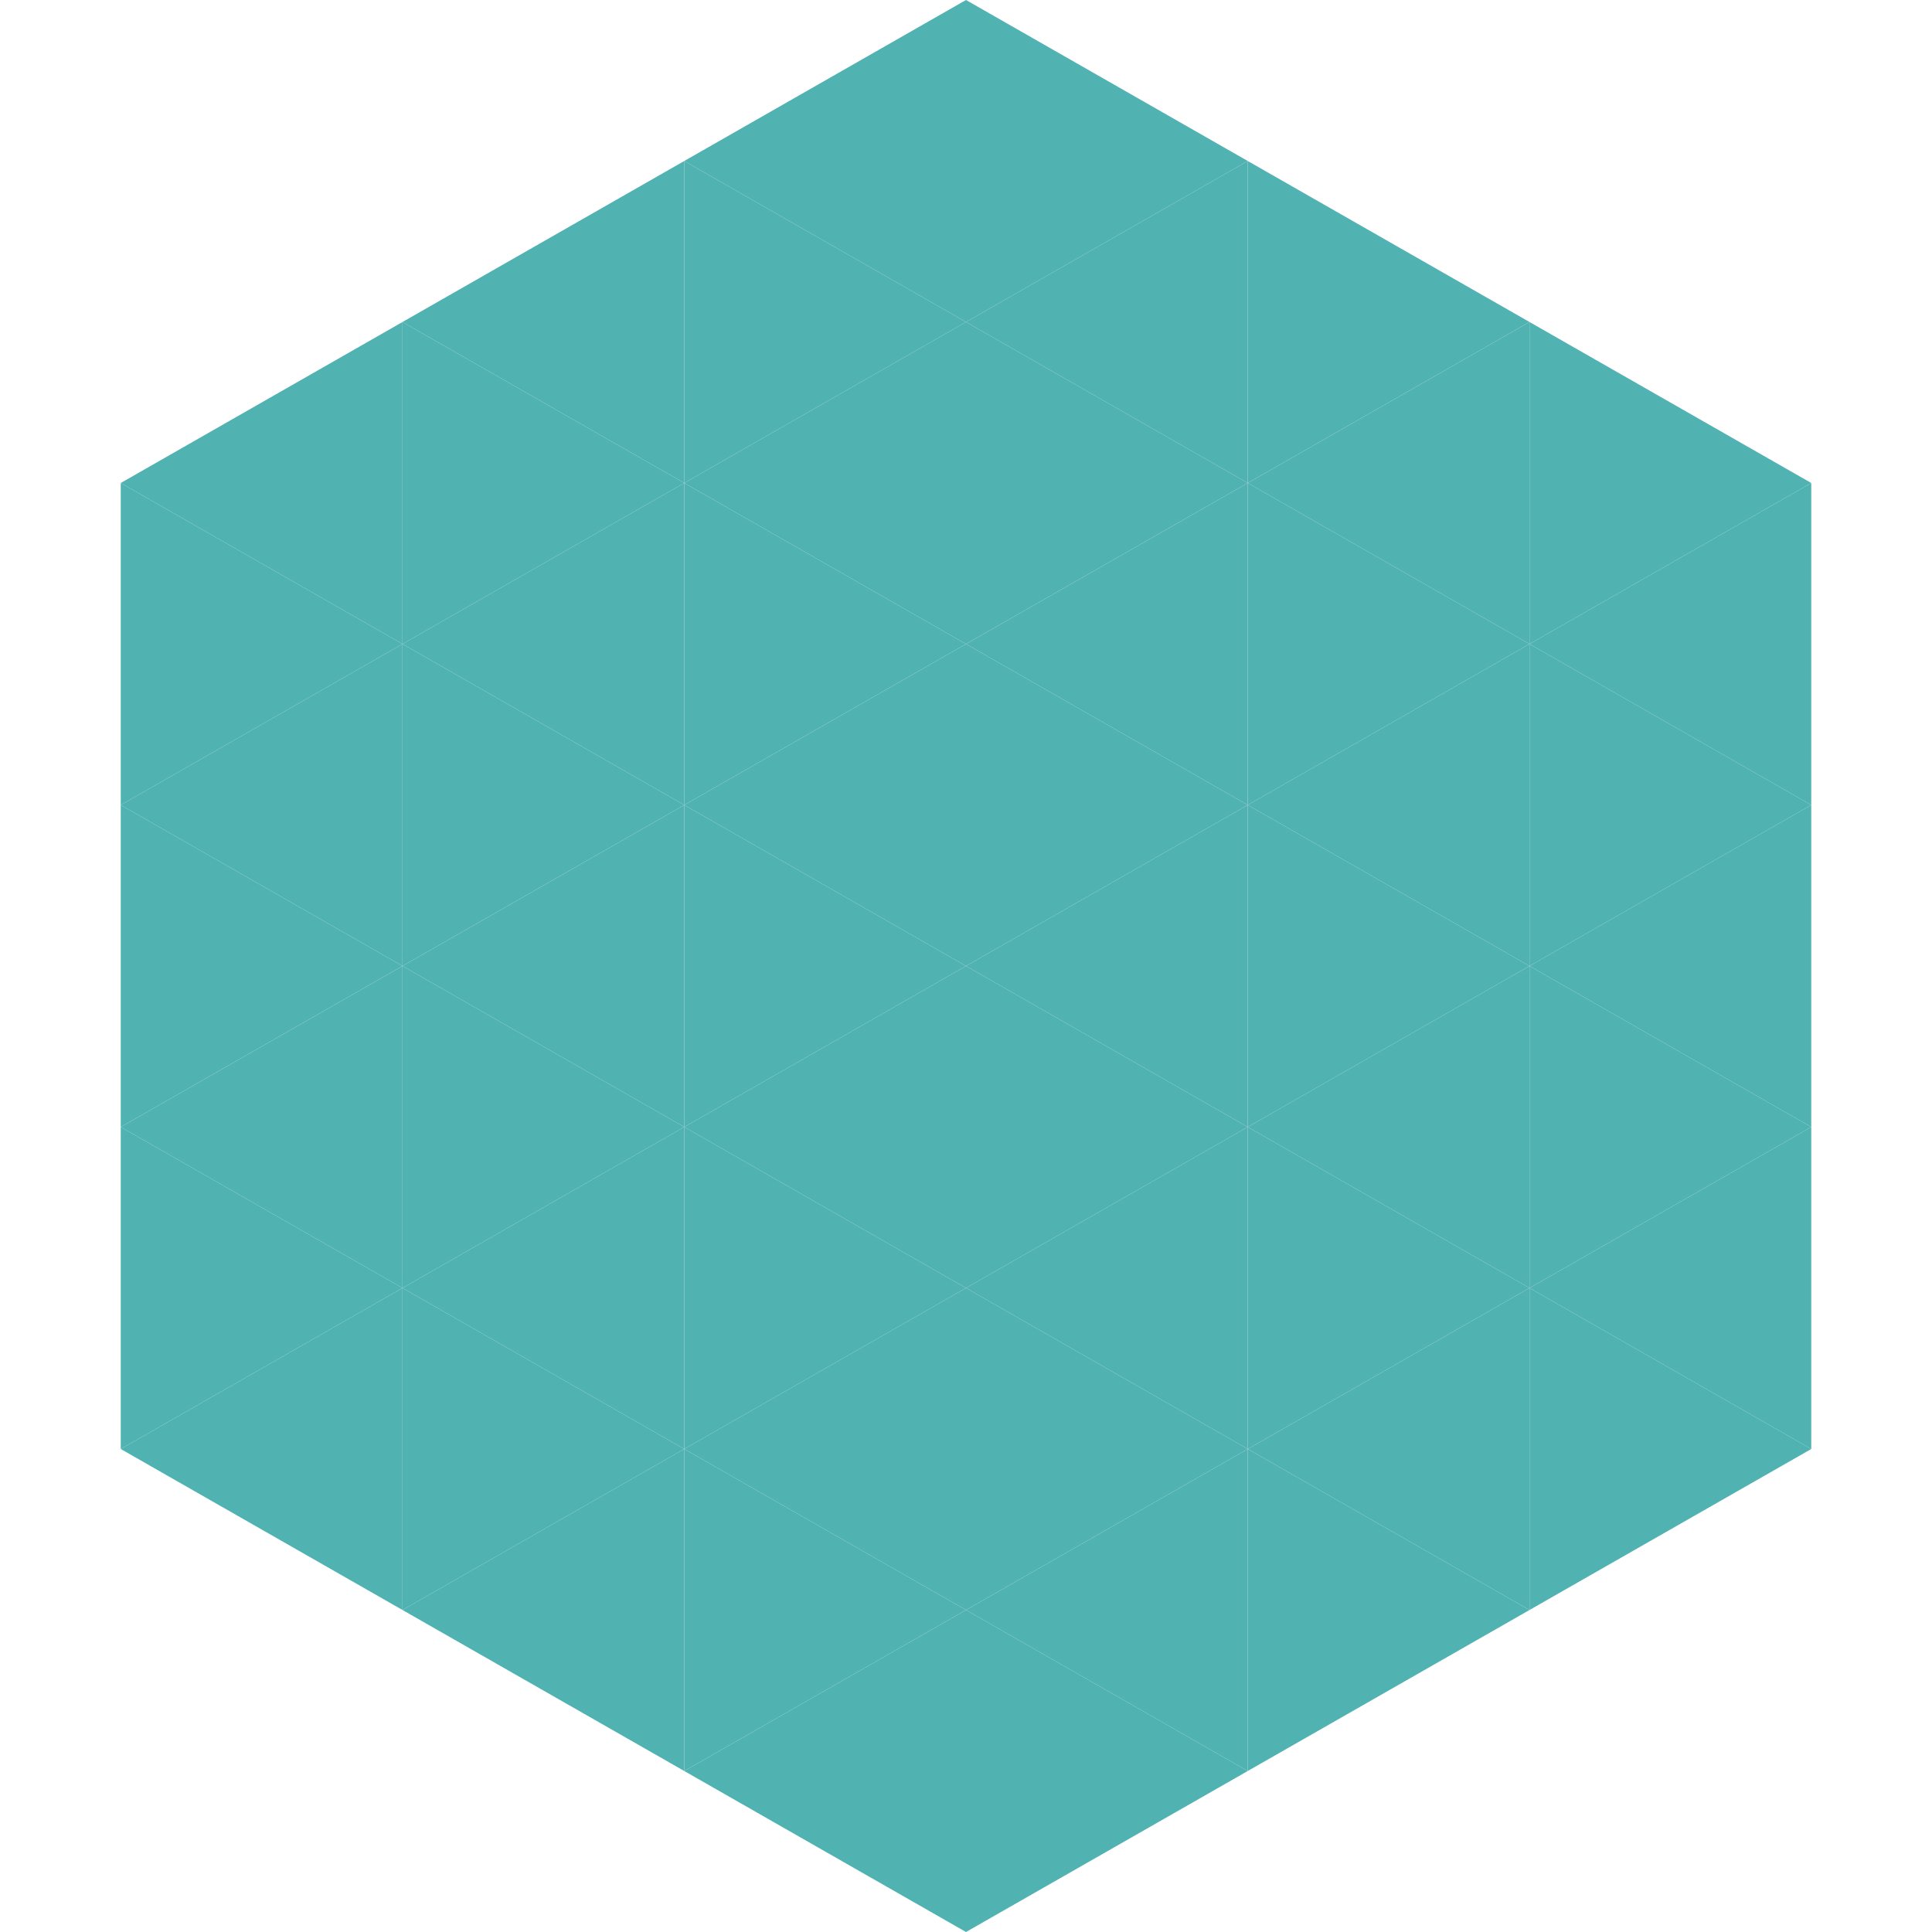 <?xml version="1.0"?>
<!-- Generated by SVGo -->
<svg width="240" height="240"
     xmlns="http://www.w3.org/2000/svg"
     xmlns:xlink="http://www.w3.org/1999/xlink">
<polygon points="50,40 15,60 50,80" style="fill:rgb(81,178,178)" />
<polygon points="190,40 225,60 190,80" style="fill:rgb(81,178,178)" />
<polygon points="15,60 50,80 15,100" style="fill:rgb(81,178,178)" />
<polygon points="225,60 190,80 225,100" style="fill:rgb(81,178,178)" />
<polygon points="50,80 15,100 50,120" style="fill:rgb(81,178,178)" />
<polygon points="190,80 225,100 190,120" style="fill:rgb(81,178,178)" />
<polygon points="15,100 50,120 15,140" style="fill:rgb(81,178,178)" />
<polygon points="225,100 190,120 225,140" style="fill:rgb(81,178,178)" />
<polygon points="50,120 15,140 50,160" style="fill:rgb(81,178,178)" />
<polygon points="190,120 225,140 190,160" style="fill:rgb(81,178,178)" />
<polygon points="15,140 50,160 15,180" style="fill:rgb(81,178,178)" />
<polygon points="225,140 190,160 225,180" style="fill:rgb(81,178,178)" />
<polygon points="50,160 15,180 50,200" style="fill:rgb(81,178,178)" />
<polygon points="190,160 225,180 190,200" style="fill:rgb(81,178,178)" />
<polygon points="15,180 50,200 15,220" style="fill:rgb(255,255,255); fill-opacity:0" />
<polygon points="225,180 190,200 225,220" style="fill:rgb(255,255,255); fill-opacity:0" />
<polygon points="50,0 85,20 50,40" style="fill:rgb(255,255,255); fill-opacity:0" />
<polygon points="190,0 155,20 190,40" style="fill:rgb(255,255,255); fill-opacity:0" />
<polygon points="85,20 50,40 85,60" style="fill:rgb(81,178,178)" />
<polygon points="155,20 190,40 155,60" style="fill:rgb(81,178,178)" />
<polygon points="50,40 85,60 50,80" style="fill:rgb(81,178,178)" />
<polygon points="190,40 155,60 190,80" style="fill:rgb(81,178,178)" />
<polygon points="85,60 50,80 85,100" style="fill:rgb(81,178,178)" />
<polygon points="155,60 190,80 155,100" style="fill:rgb(81,178,178)" />
<polygon points="50,80 85,100 50,120" style="fill:rgb(81,178,178)" />
<polygon points="190,80 155,100 190,120" style="fill:rgb(81,178,178)" />
<polygon points="85,100 50,120 85,140" style="fill:rgb(81,178,178)" />
<polygon points="155,100 190,120 155,140" style="fill:rgb(81,178,178)" />
<polygon points="50,120 85,140 50,160" style="fill:rgb(81,178,178)" />
<polygon points="190,120 155,140 190,160" style="fill:rgb(81,178,178)" />
<polygon points="85,140 50,160 85,180" style="fill:rgb(81,178,178)" />
<polygon points="155,140 190,160 155,180" style="fill:rgb(81,178,178)" />
<polygon points="50,160 85,180 50,200" style="fill:rgb(81,178,178)" />
<polygon points="190,160 155,180 190,200" style="fill:rgb(81,178,178)" />
<polygon points="85,180 50,200 85,220" style="fill:rgb(81,178,178)" />
<polygon points="155,180 190,200 155,220" style="fill:rgb(81,178,178)" />
<polygon points="120,0 85,20 120,40" style="fill:rgb(81,178,178)" />
<polygon points="120,0 155,20 120,40" style="fill:rgb(81,178,178)" />
<polygon points="85,20 120,40 85,60" style="fill:rgb(81,178,178)" />
<polygon points="155,20 120,40 155,60" style="fill:rgb(81,178,178)" />
<polygon points="120,40 85,60 120,80" style="fill:rgb(81,178,178)" />
<polygon points="120,40 155,60 120,80" style="fill:rgb(81,178,178)" />
<polygon points="85,60 120,80 85,100" style="fill:rgb(81,178,178)" />
<polygon points="155,60 120,80 155,100" style="fill:rgb(81,178,178)" />
<polygon points="120,80 85,100 120,120" style="fill:rgb(81,178,178)" />
<polygon points="120,80 155,100 120,120" style="fill:rgb(81,178,178)" />
<polygon points="85,100 120,120 85,140" style="fill:rgb(81,178,178)" />
<polygon points="155,100 120,120 155,140" style="fill:rgb(81,178,178)" />
<polygon points="120,120 85,140 120,160" style="fill:rgb(81,178,178)" />
<polygon points="120,120 155,140 120,160" style="fill:rgb(81,178,178)" />
<polygon points="85,140 120,160 85,180" style="fill:rgb(81,178,178)" />
<polygon points="155,140 120,160 155,180" style="fill:rgb(81,178,178)" />
<polygon points="120,160 85,180 120,200" style="fill:rgb(81,178,178)" />
<polygon points="120,160 155,180 120,200" style="fill:rgb(81,178,178)" />
<polygon points="85,180 120,200 85,220" style="fill:rgb(81,178,178)" />
<polygon points="155,180 120,200 155,220" style="fill:rgb(81,178,178)" />
<polygon points="120,200 85,220 120,240" style="fill:rgb(81,178,178)" />
<polygon points="120,200 155,220 120,240" style="fill:rgb(81,178,178)" />
<polygon points="85,220 120,240 85,260" style="fill:rgb(255,255,255); fill-opacity:0" />
<polygon points="155,220 120,240 155,260" style="fill:rgb(255,255,255); fill-opacity:0" />
</svg>
